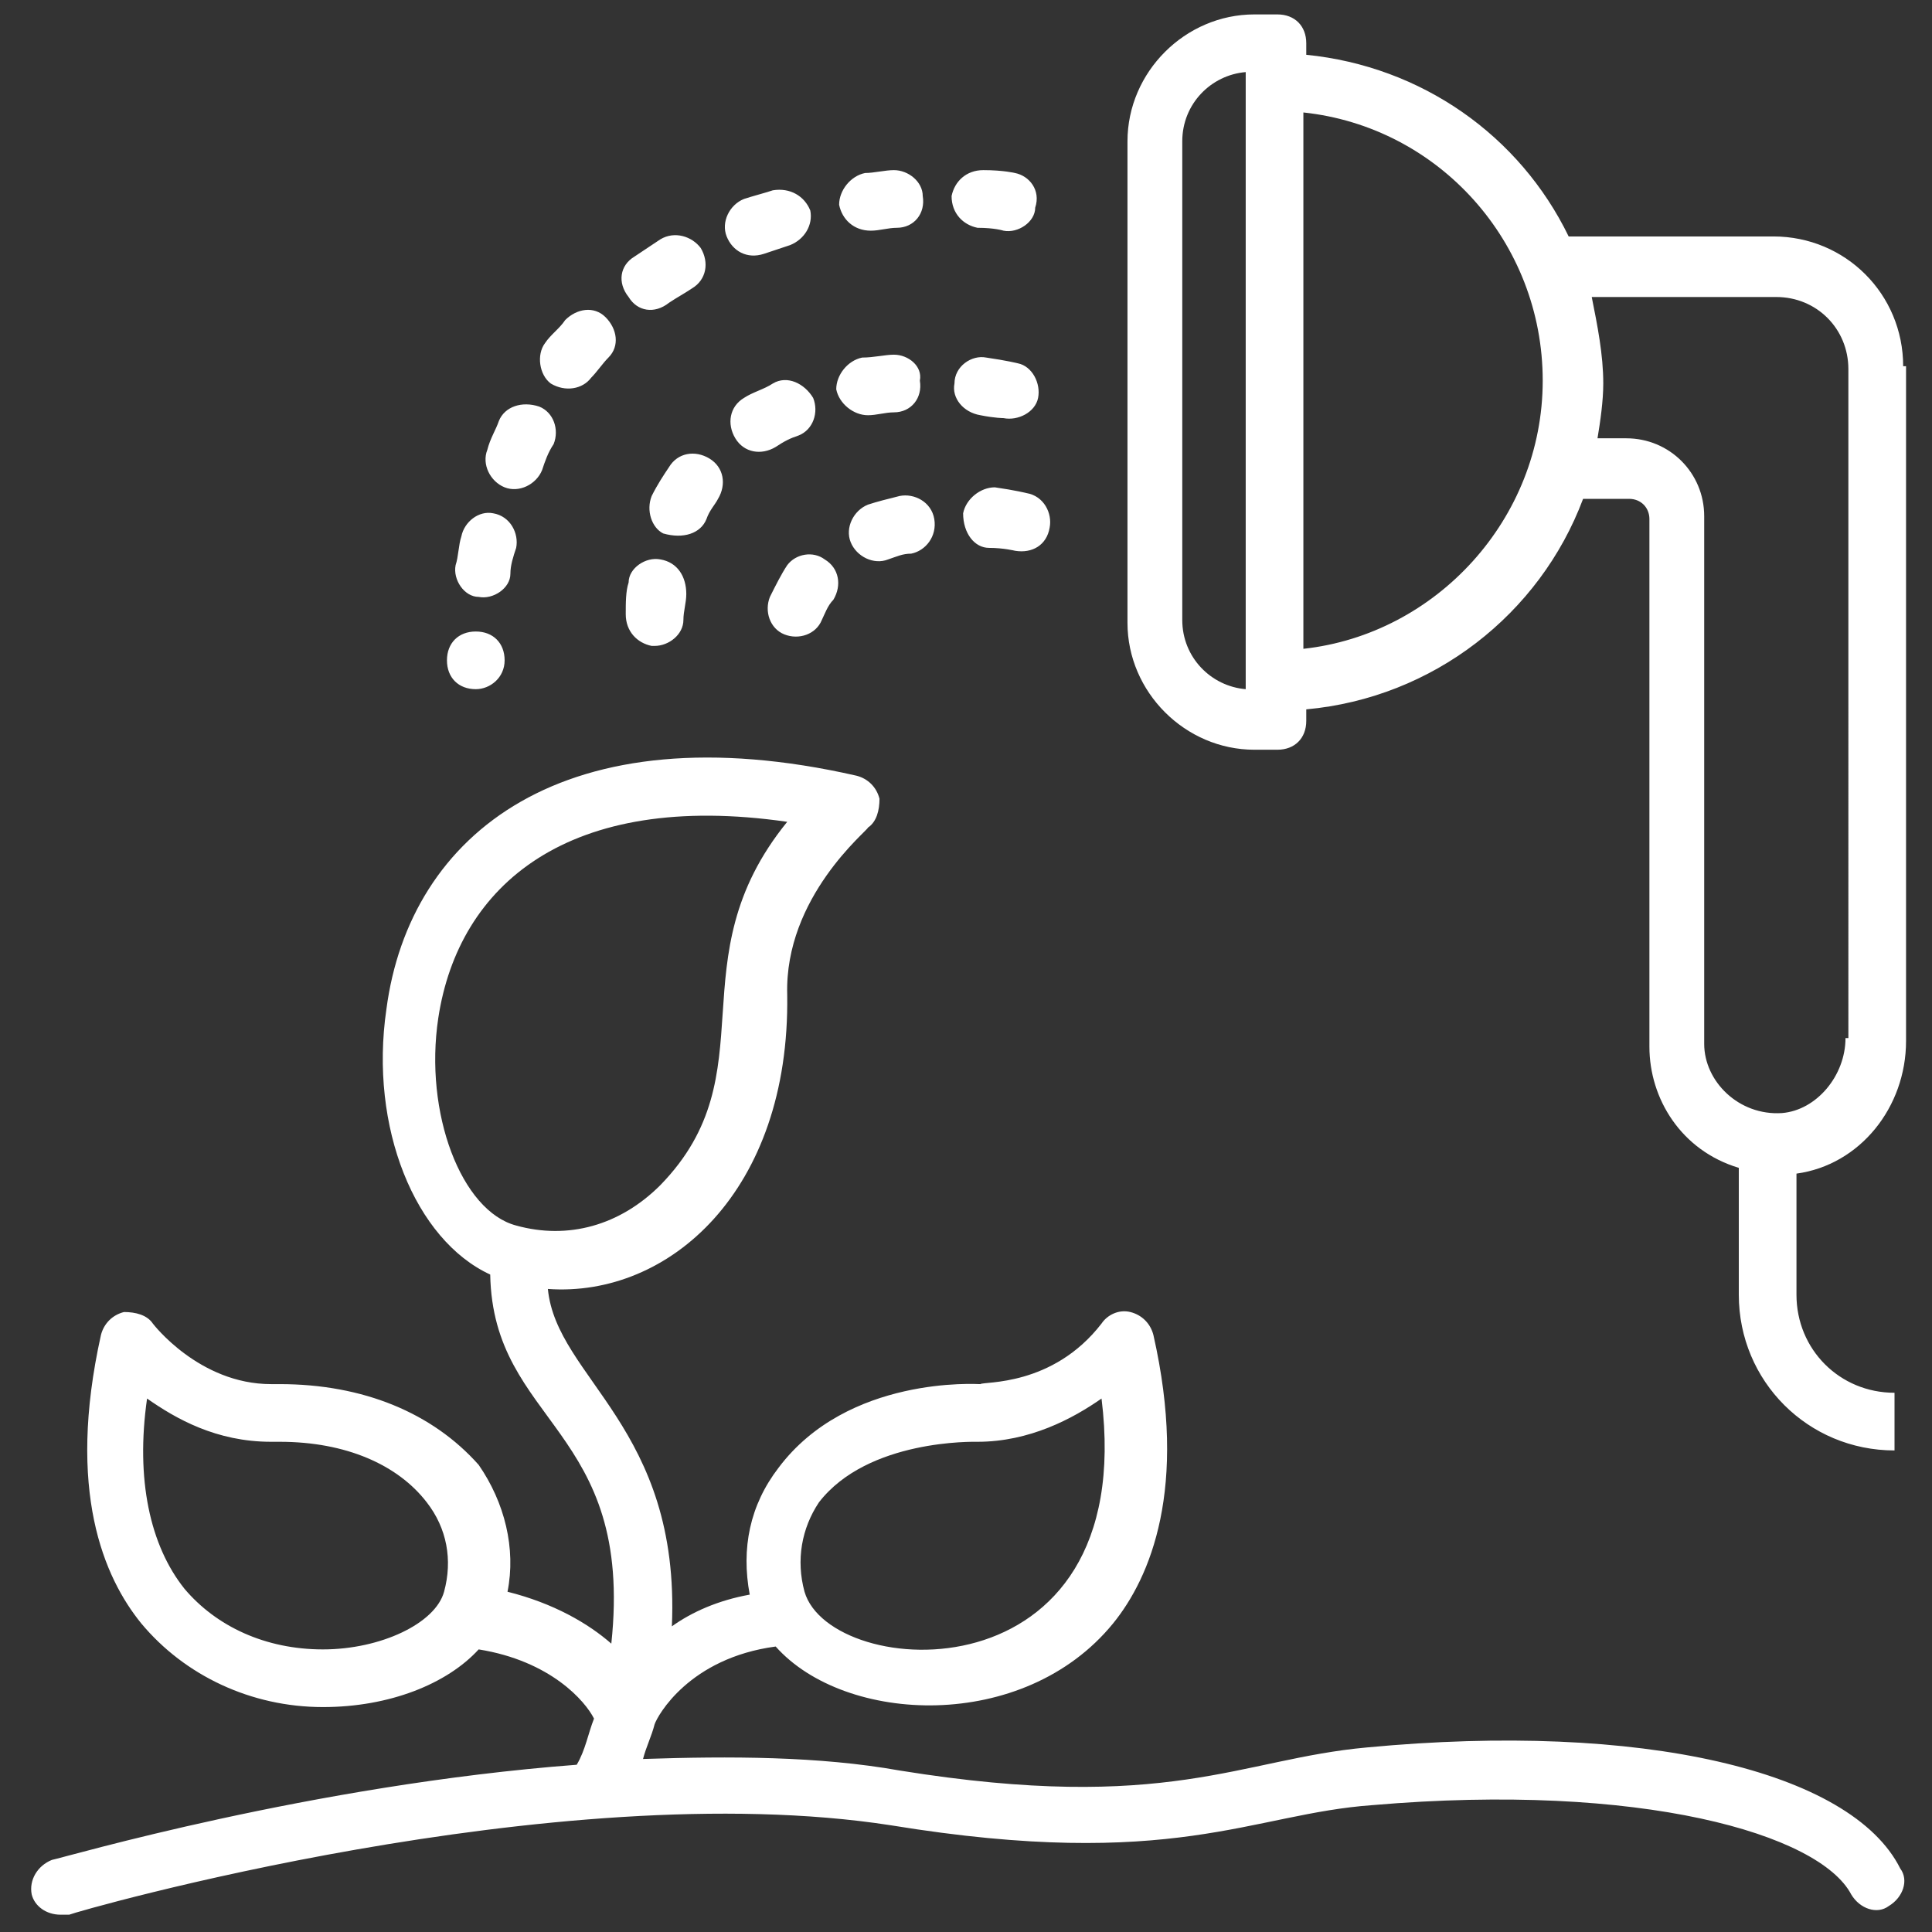 <svg xmlns="http://www.w3.org/2000/svg" version="1.1" xmlns:xlink="http://www.w3.org/1999/xlink" width="512" height="512" x="0" y="0" viewBox="0 0 67 67" style="enable-background:new 0 0 512 512" xml:space="preserve" class=""><rect x="0" y="0" width="67" height="67" fill="#333333" stroke="none"/><g><path d="M1.8 64.5c-.5.2-.8.7-.7 1.2.1.4.5.7 1 .7h.3c.2-.1 16.9-4.9 28.5-3.1 9.8 1.6 12.5-.4 16.7-.7 9.3-.8 15.5 1 16.6 3.1.3.5.9.7 1.3.4.5-.3.7-.9.4-1.3-1.7-3.4-9-5.1-18.5-4.2-4.4.4-6.9 2.3-16.2.8-2.8-.5-5.9-.5-8.9-.4.1-.4.3-.8.4-1.2.1-.3 1.2-2.3 4.2-2.7 2.4 2.7 8.6 3 11.7-.8 1.3-1.6 2.6-4.7 1.4-10-.1-.4-.4-.7-.8-.8s-.8.1-1 .4c-1.7 2.2-4.1 2-4.2 2.1-.1 0-4.6-.3-7 2.9-1 1.3-1.3 2.8-1 4.4-1.1.2-2 .6-2.7 1.1.3-6.9-4-8.6-4.3-11.7 4.2.3 8.4-3.4 8.3-10.2-.1-3.4 2.8-5.7 2.8-5.8.3-.2.4-.6.4-1-.1-.4-.4-.7-.8-.8-10.1-2.3-15.5 2-16.3 8.1-.6 4.1 1 8 3.6 9.2.1 5.2 5 5.3 4.2 12.8-.8-.7-2-1.4-3.6-1.8.3-1.5-.1-3.1-1-4.4C15 49 12.6 48 9.7 48h-.3c-2.5 0-4.1-2.1-4.1-2.1-.2-.3-.6-.4-1-.4-.4.1-.7.4-.8.8-1.2 5.4.1 8.4 1.4 10 1.5 1.8 3.8 2.9 6.3 2.9 2.3 0 4.3-.8 5.4-2 2.5.4 3.7 1.8 4 2.4-.2.5-.3 1.1-.6 1.6-9.2.7-17.7 3.2-18.2 3.3zm26.6-12.4c1.7-2.2 5.4-2.1 5.5-2.1 1.8 0 3.3-.8 4.3-1.5 1.3 10.5-9.4 9.8-10.3 6.7-.3-1.1-.1-2.2.5-3.1zM15.2 35.3c.7-4.6 4.5-7.9 12.1-6.8-3.9 4.8-.6 8.7-4.4 12.6-1.4 1.4-3.2 1.9-5 1.4-1.9-.5-3.2-3.9-2.7-7.2zm-4 21.9c-2 0-3.7-.8-4.8-2.1-1.2-1.5-1.7-3.8-1.3-6.6 1 .7 2.4 1.5 4.3 1.5h.3c2.3 0 4.1.8 5.1 2.1.7.9.9 2 .6 3.1s-2.2 2-4.2 2zM66 12.7c0-2.5-2-4.5-4.5-4.5h-7.1c-1.7-3.5-5.1-5.9-9.1-6.3v-.4c0-.6-.4-1-1-1h-.8c-2.4 0-4.4 2-4.4 4.4v16.7c0 2.4 2 4.4 4.4 4.4h.8c.6 0 1-.4 1-1v-.4c4.4-.4 8.1-3.3 9.6-7.3h1.6c.4 0 .7.3.7.7v18.3c0 1.8 1.1 3.6 3.1 4.2v4.4c0 3 2.4 5.4 5.4 5.4v-2c-1.9 0-3.4-1.5-3.4-3.4v-4.2c2.2-.3 3.8-2.3 3.8-4.6V12.7zM43.2 23.9c-1.2-.1-2.2-1.1-2.2-2.4V4.9c0-1.3 1-2.3 2.2-2.4zm2-1.4V3.9c4.7.5 8.3 4.5 8.3 9.3s-3.7 8.8-8.3 9.3zM64 36c0 1.3-1 2.5-2.2 2.6-1.5.1-2.7-1.1-2.7-2.4V17.9c0-1.5-1.2-2.7-2.7-2.7h-1c.1-.6.2-1.3.2-1.9 0-1-.2-2-.4-3h6.4c1.4 0 2.5 1.1 2.5 2.5V36zM22.9 8.3l-.9.6c-.5.3-.6.9-.2 1.4.3.5.9.6 1.4.2.3-.2.5-.3.8-.5.5-.3.6-.9.3-1.4-.3-.4-.9-.6-1.4-.3zM31 5.9c-.3 0-.7.1-1 .1-.5.1-.9.6-.9 1.1.1.5.5.9 1.1.9.3 0 .6-.1.9-.1.6 0 1-.5.9-1.1 0-.5-.5-.9-1-.9zM26.8 6.6c-.3.1-.7.2-1 .3-.5.2-.8.8-.6 1.3s.7.8 1.3.6l.9-.3c.5-.2.8-.7.7-1.2-.2-.5-.7-.8-1.3-.7zM15.5 22.9c0 .6.4 1 1 1 .5 0 1-.4 1-1 0-.1 0-.1 0 0 0-.6-.4-1-1-1s-1 .4-1 1c0-.1 0 0 0 0zM16 18.6c-.1.3-.1.7-.2 1-.1.5.3 1.1.8 1.1.5.1 1.1-.3 1.1-.8 0-.3.1-.6.2-.9.1-.5-.2-1.1-.8-1.2-.5-.1-1 .3-1.1.8zM17.3 14.6c-.1.3-.3.6-.4 1-.2.5.1 1.1.6 1.3s1.1-.1 1.3-.6c.1-.3.2-.6.4-.9.2-.5 0-1.1-.5-1.3-.6-.2-1.2 0-1.4.5zM35.2 6s-.4-.1-1.1-.1c-.6 0-1 .4-1.1.9 0 .6.4 1 .9 1.1.6 0 .9.1.9.1.5.1 1.1-.3 1.1-.8.2-.6-.2-1.1-.7-1.2zM20.5 13.1c.2-.2.4-.5.6-.7.4-.4.3-1-.1-1.4s-1-.3-1.4.1c-.2.3-.5.5-.7.8-.3.4-.2 1.1.2 1.4.5.3 1.1.2 1.4-.2zM26.8 13.3c-.3.2-.7.3-1 .5-.5.3-.6.9-.3 1.4s.9.6 1.4.3c.3-.2.5-.3.8-.4.5-.2.7-.8.5-1.3-.3-.5-.9-.8-1.4-.5zM24.5 18c.1-.3.3-.5.4-.7.3-.5.2-1.1-.3-1.4s-1.1-.2-1.4.3c-.2.3-.4.6-.6 1-.2.5 0 1.1.4 1.3.7.2 1.3 0 1.5-.5zM34.8 14.5c.5.1 1.1-.2 1.2-.7s-.2-1.1-.7-1.2c0 0-.4-.1-1.1-.2-.5-.1-1.1.3-1.1.9-.1.5.3 1 .9 1.1.5.1.8.1.8.1zM22.9 19.4c-.5-.1-1.1.3-1.1.8-.1.3-.1.7-.1 1.1 0 .6.4 1 .9 1.1h.1c.5 0 1-.4 1-.9 0-.3.1-.6.1-.9 0-.6-.3-1.1-.9-1.2zM31 12.3c-.3 0-.7.1-1.1.1-.5.1-.9.6-.9 1.1.1.5.6.9 1.1.9.3 0 .6-.1.9-.1.6 0 1-.5.9-1.1.1-.5-.4-.9-.9-.9zM31.2 17.2c-.4.1-.8.2-1.1.3-.5.2-.8.8-.6 1.3s.8.8 1.3.6c.3-.1.5-.2.8-.2.5-.1.9-.6.8-1.2s-.7-.9-1.2-.8zM27.3 19.6c-.2.3-.4.7-.6 1.1-.2.5 0 1.1.5 1.3s1.1 0 1.3-.5c.1-.2.2-.5.4-.7.3-.5.2-1.1-.3-1.4-.4-.3-1-.2-1.3.2zM34.3 19c.5 0 .9.1.9.1.6.1 1.1-.2 1.2-.8.1-.5-.2-1.1-.8-1.2 0 0-.4-.1-1.1-.2-.5 0-1 .4-1.1.9 0 .7.4 1.2.9 1.2z" fill="#ffffff" opacity="1" data-original="#000000" class=""></path></g></svg>